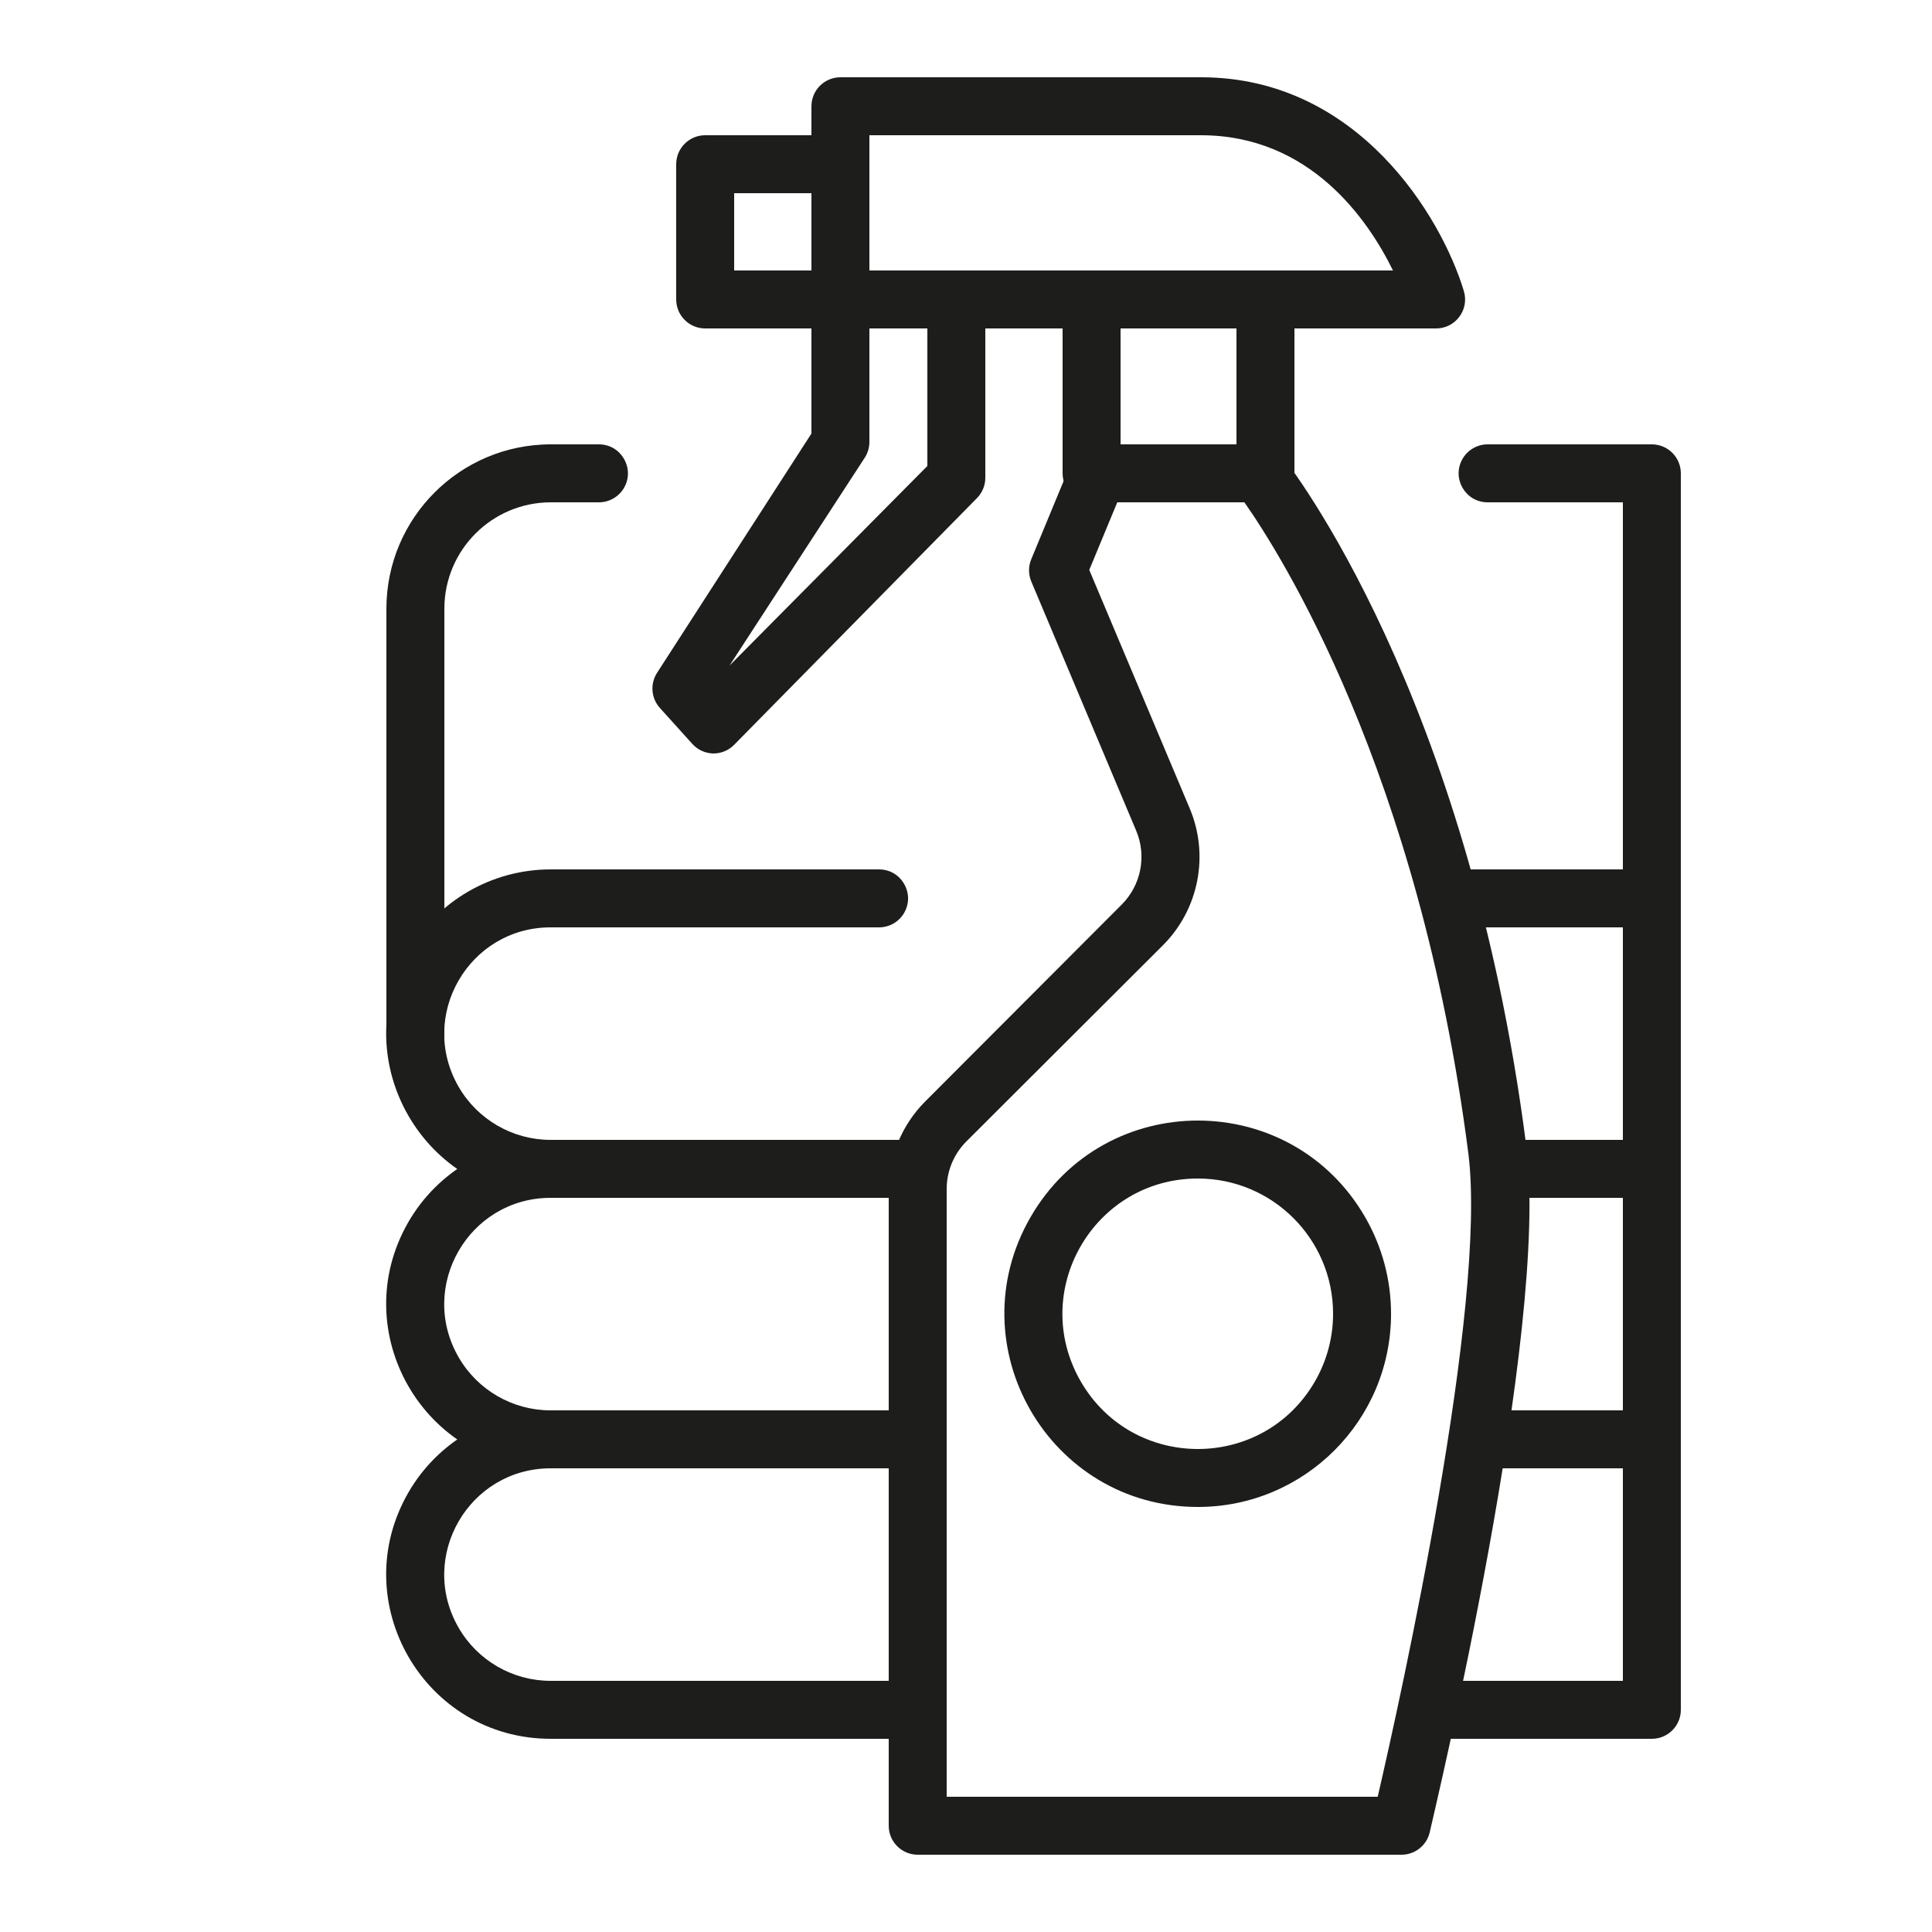 <?xml version="1.0" encoding="UTF-8"?> <svg xmlns="http://www.w3.org/2000/svg" viewBox="0 0 100.00 100.00" data-guides="{&quot;vertical&quot;:[],&quot;horizontal&quot;:[]}"><defs></defs><path fill="#1d1d1b" stroke="none" fill-opacity="1" stroke-width="1" stroke-opacity="1" color="rgb(51, 51, 51)" fill-rule="evenodd" id="tSvg15783ff30ac" title="Path 7" d="M85.5 62C84.672 62 84 61.328 84 60.5C84 56.333 84 52.167 84 48C81.25 48 78.5 48 75.75 48C74.595 48 73.874 46.75 74.451 45.75C74.719 45.286 75.214 45 75.75 45C79 45 82.25 45 85.5 45C86.328 45 87 45.672 87 46.5C87 51.167 87 55.833 87 60.5C87 61.328 86.328 62 85.5 62Z"></path><path fill="#1d1d1b" stroke="none" fill-opacity="1" stroke-width="1" stroke-opacity="1" color="rgb(51, 51, 51)" fill-rule="evenodd" id="tSvg15784736381" title="Path 8" d="M85.5 76C82.667 76 79.833 76 77 76C75.845 76 75.124 74.75 75.701 73.75C75.969 73.286 76.464 73 77 73C79.333 73 81.667 73 84 73C84 69.333 84 65.667 84 62C81.887 62 79.773 62 77.66 62C76.505 62 75.784 60.75 76.361 59.75C76.629 59.286 77.124 59 77.66 59C80.273 59 82.887 59 85.5 59C86.328 59 87 59.672 87 60.5C87 65.167 87 69.833 87 74.5C87 75.328 86.328 76 85.5 76Z"></path><path fill="#1d1d1b" stroke="none" fill-opacity="1" stroke-width="1" stroke-opacity="1" color="rgb(51, 51, 51)" fill-rule="evenodd" id="tSvg9b1ab1f230" title="Path 9" d="M85.5 90C81.69 90 77.88 90 74.07 90C72.915 90 72.194 88.75 72.771 87.75C73.039 87.286 73.534 87 74.07 87C77.38 87 80.69 87 84 87C84 82.833 84 78.667 84 74.5C84 73.345 85.25 72.624 86.25 73.201C86.714 73.469 87 73.964 87 74.5C87 79.167 87 83.833 87 88.5C87 89.328 86.328 90 85.5 90ZM28.5 62C21.957 62 17.867 54.917 21.139 49.25C22.657 46.62 25.463 45 28.5 45C34.167 45 39.833 45 45.5 45C46.655 45 47.376 46.25 46.799 47.25C46.531 47.714 46.036 48 45.5 48C39.833 48 34.167 48 28.5 48C24.266 48 21.62 52.583 23.737 56.25C24.719 57.952 26.535 59 28.5 59C29.655 59 30.376 60.25 29.799 61.25C29.531 61.714 29.036 62 28.5 62ZM85.5 48C84.672 48 84 47.328 84 46.5C84 39.667 84 32.833 84 26C81.667 26 79.333 26 77 26C75.845 26 75.124 24.75 75.701 23.75C75.969 23.286 76.464 23 77 23C79.833 23 82.667 23 85.5 23C86.328 23 87 23.672 87 24.5C87 31.833 87 39.167 87 46.5C87 47.328 86.328 48 85.5 48ZM31 26C30.167 26 29.333 26 28.5 26C27.345 26 26.624 24.75 27.201 23.75C27.469 23.286 27.964 23 28.5 23C29.333 23 30.167 23 31 23C32.155 23 32.876 24.25 32.299 25.25C32.031 25.714 31.536 26 31 26Z"></path><path fill="#1d1d1b" stroke="none" fill-opacity="1" stroke-width="1" stroke-opacity="1" color="rgb(51, 51, 51)" fill-rule="evenodd" id="tSvgf473e25740" title="Path 10" d="M28.5 76C21.957 76 17.867 68.917 21.139 63.25C22.657 60.62 25.463 59 28.5 59C34.833 59 41.167 59 47.5 59C48.655 59 49.376 60.25 48.799 61.25C48.531 61.714 48.036 62 47.5 62C41.167 62 34.833 62 28.5 62C24.266 62 21.62 66.583 23.737 70.25C24.719 71.952 26.535 73 28.5 73C29.655 73 30.376 74.25 29.799 75.25C29.531 75.714 29.036 76 28.5 76Z"></path><path fill="#1d1d1b" stroke="none" fill-opacity="1" stroke-width="1" stroke-opacity="1" color="rgb(51, 51, 51)" fill-rule="evenodd" id="tSvg14d00298b13" title="Path 11" d="M47.13 90C40.92 90 34.71 90 28.5 90C21.957 90 17.867 82.917 21.139 77.25C22.657 74.62 25.463 73 28.5 73C34.71 73 40.92 73 47.13 73C48.285 73 49.006 74.25 48.429 75.25C48.161 75.714 47.666 76 47.13 76C40.92 76 34.71 76 28.5 76C24.266 76 21.62 80.583 23.737 84.25C24.719 85.952 26.535 87 28.5 87C34.71 87 40.92 87 47.13 87C48.285 87 49.006 88.25 48.429 89.25C48.161 89.714 47.666 90 47.13 90ZM74.33 17C64.053 17 53.777 17 43.5 17C42.672 17 42 16.328 42 15.5C42 12.167 42 8.833 42 5.5C42 4.672 42.672 4 43.5 4C49.723 4 55.947 4 62.17 4C70.3 4 74.62 11.24 75.77 15.07C76.058 16.033 75.336 17.002 74.33 17ZM45 14C54.033 14 63.067 14 72.1 14C70.81 11.37 67.81 7 62.16 7C56.44 7 50.72 7 45 7C45 9.333 45 11.667 45 14Z"></path><path fill="#1d1d1b" stroke="none" fill-opacity="1" stroke-width="1" stroke-opacity="1" color="rgb(51, 51, 51)" fill-rule="evenodd" id="tSvgf6fbecaa3f" title="Path 12" d="M65.5 26C62.5 26 59.5 26 56.5 26C55.672 26 55 25.328 55 24.5C55 21.5 55 18.5 55 15.5C55 14.672 55.672 14 56.5 14C59.5 14 62.5 14 65.5 14C66.328 14 67 14.672 67 15.5C67 18.5 67 21.5 67 24.5C67 25.328 66.328 26 65.5 26ZM58 23C60 23 62 23 64 23C64 21 64 19 64 17C62 17 60 17 58 17C58 19 58 21 58 23ZM43.5 17C41.167 17 38.833 17 36.5 17C35.672 17 35 16.328 35 15.5C35 13.167 35 10.833 35 8.5C35 7.672 35.672 7 36.5 7C38.833 7 41.167 7 43.5 7C44.328 7 45 7.672 45 8.5C45 10.833 45 13.167 45 15.5C45 16.328 44.328 17 43.5 17ZM38 14C39.333 14 40.667 14 42 14C42 12.667 42 11.333 42 10C40.667 10 39.333 10 38 10C38 11.333 38 12.667 38 14Z"></path><path fill="#1d1d1b" stroke="none" fill-opacity="1" stroke-width="1" stroke-opacity="1" color="rgb(51, 51, 51)" fill-rule="evenodd" id="tSvg17f80537ebe" title="Path 13" d="M36.92 39C36.508 38.992 36.117 38.815 35.84 38.51C35.283 37.893 34.727 37.277 34.17 36.66C33.708 36.162 33.638 35.415 34 34.84C36.667 30.707 39.333 26.573 42 22.44C42 20.127 42 17.813 42 15.5C42 14.672 42.672 14 43.5 14C45.5 14 47.5 14 49.5 14C50.328 14 51 14.672 51 15.5C51 18.577 51 21.653 51 24.73C51 25.123 50.845 25.5 50.57 25.78C46.38 30.037 42.19 34.293 38 38.55C37.716 38.84 37.326 39.002 36.92 39ZM45 17C45 18.96 45 20.92 45 22.88C44.999 23.167 44.916 23.449 44.76 23.69C42.427 27.277 40.093 30.863 37.76 34.45C41.173 31.007 44.587 27.563 48 24.12C48 21.747 48 19.373 48 17C47 17 46 17 45 17ZM43.5 22.88C43.5 22.88 43.5 22.88 43.5 22.88M72.5 96C64.167 96 55.833 96 47.5 96C46.672 96 46 95.328 46 94.5C46 83.523 46 72.547 46 61.57C46.002 59.855 46.685 58.211 47.9 57C51.287 53.607 54.673 50.213 58.06 46.82C59.063 45.817 59.359 44.307 58.81 43C57 38.7 55.19 34.4 53.38 30.1C53.224 29.729 53.224 29.311 53.38 28.94C54.07 27.273 54.76 25.607 55.45 23.94C55.677 23.376 56.222 23.005 56.83 23C59.607 23 62.383 23 65.16 23C65.616 23.002 66.047 23.212 66.33 23.57C66.73 24.06 76 35.9 79 59.31C80.23 68.83 74.23 93.8 74 94.85C73.835 95.54 73.209 96.019 72.5 96ZM49 93C56.437 93 63.873 93 71.31 93C72.48 87.94 77 67.57 76 59.69C73.46 39.9 66.22 28.58 64.41 26C62.217 26 60.023 26 57.83 26C57.347 27.167 56.863 28.333 56.38 29.5C58.11 33.607 59.84 37.713 61.57 41.82C62.606 44.254 62.055 47.074 60.18 48.94C56.787 52.327 53.393 55.713 50 59.1C49.35 59.761 48.99 60.653 49 61.58C49 72.053 49 82.527 49 93ZM21.5 55C20.672 55 20 54.328 20 53.5C20 46.167 20 38.833 20 31.5C20.006 26.808 23.808 23.006 28.5 23C29.655 23 30.376 24.25 29.799 25.25C29.531 25.714 29.036 26 28.5 26C25.465 26.006 23.006 28.465 23 31.5C23 38.833 23 46.167 23 53.5C23 54.328 22.328 55 21.5 55Z"></path><path fill="#1d1d1b" stroke="none" fill-opacity="1" stroke-width="1" stroke-opacity="1" color="rgb(51, 51, 51)" fill-rule="evenodd" id="tSvgf3992938a" title="Path 14" d="M62 78C54.302 78 49.491 69.667 53.34 63C57.189 56.333 66.811 56.333 70.66 63C71.538 64.52 72 66.245 72 68C72 73.523 67.523 78 62 78ZM62 61C56.611 61 53.243 66.833 55.938 71.5C58.632 76.167 65.368 76.167 68.062 71.5C68.677 70.436 69 69.229 69 68C69 64.134 65.866 61 62 61Z"></path></svg> 